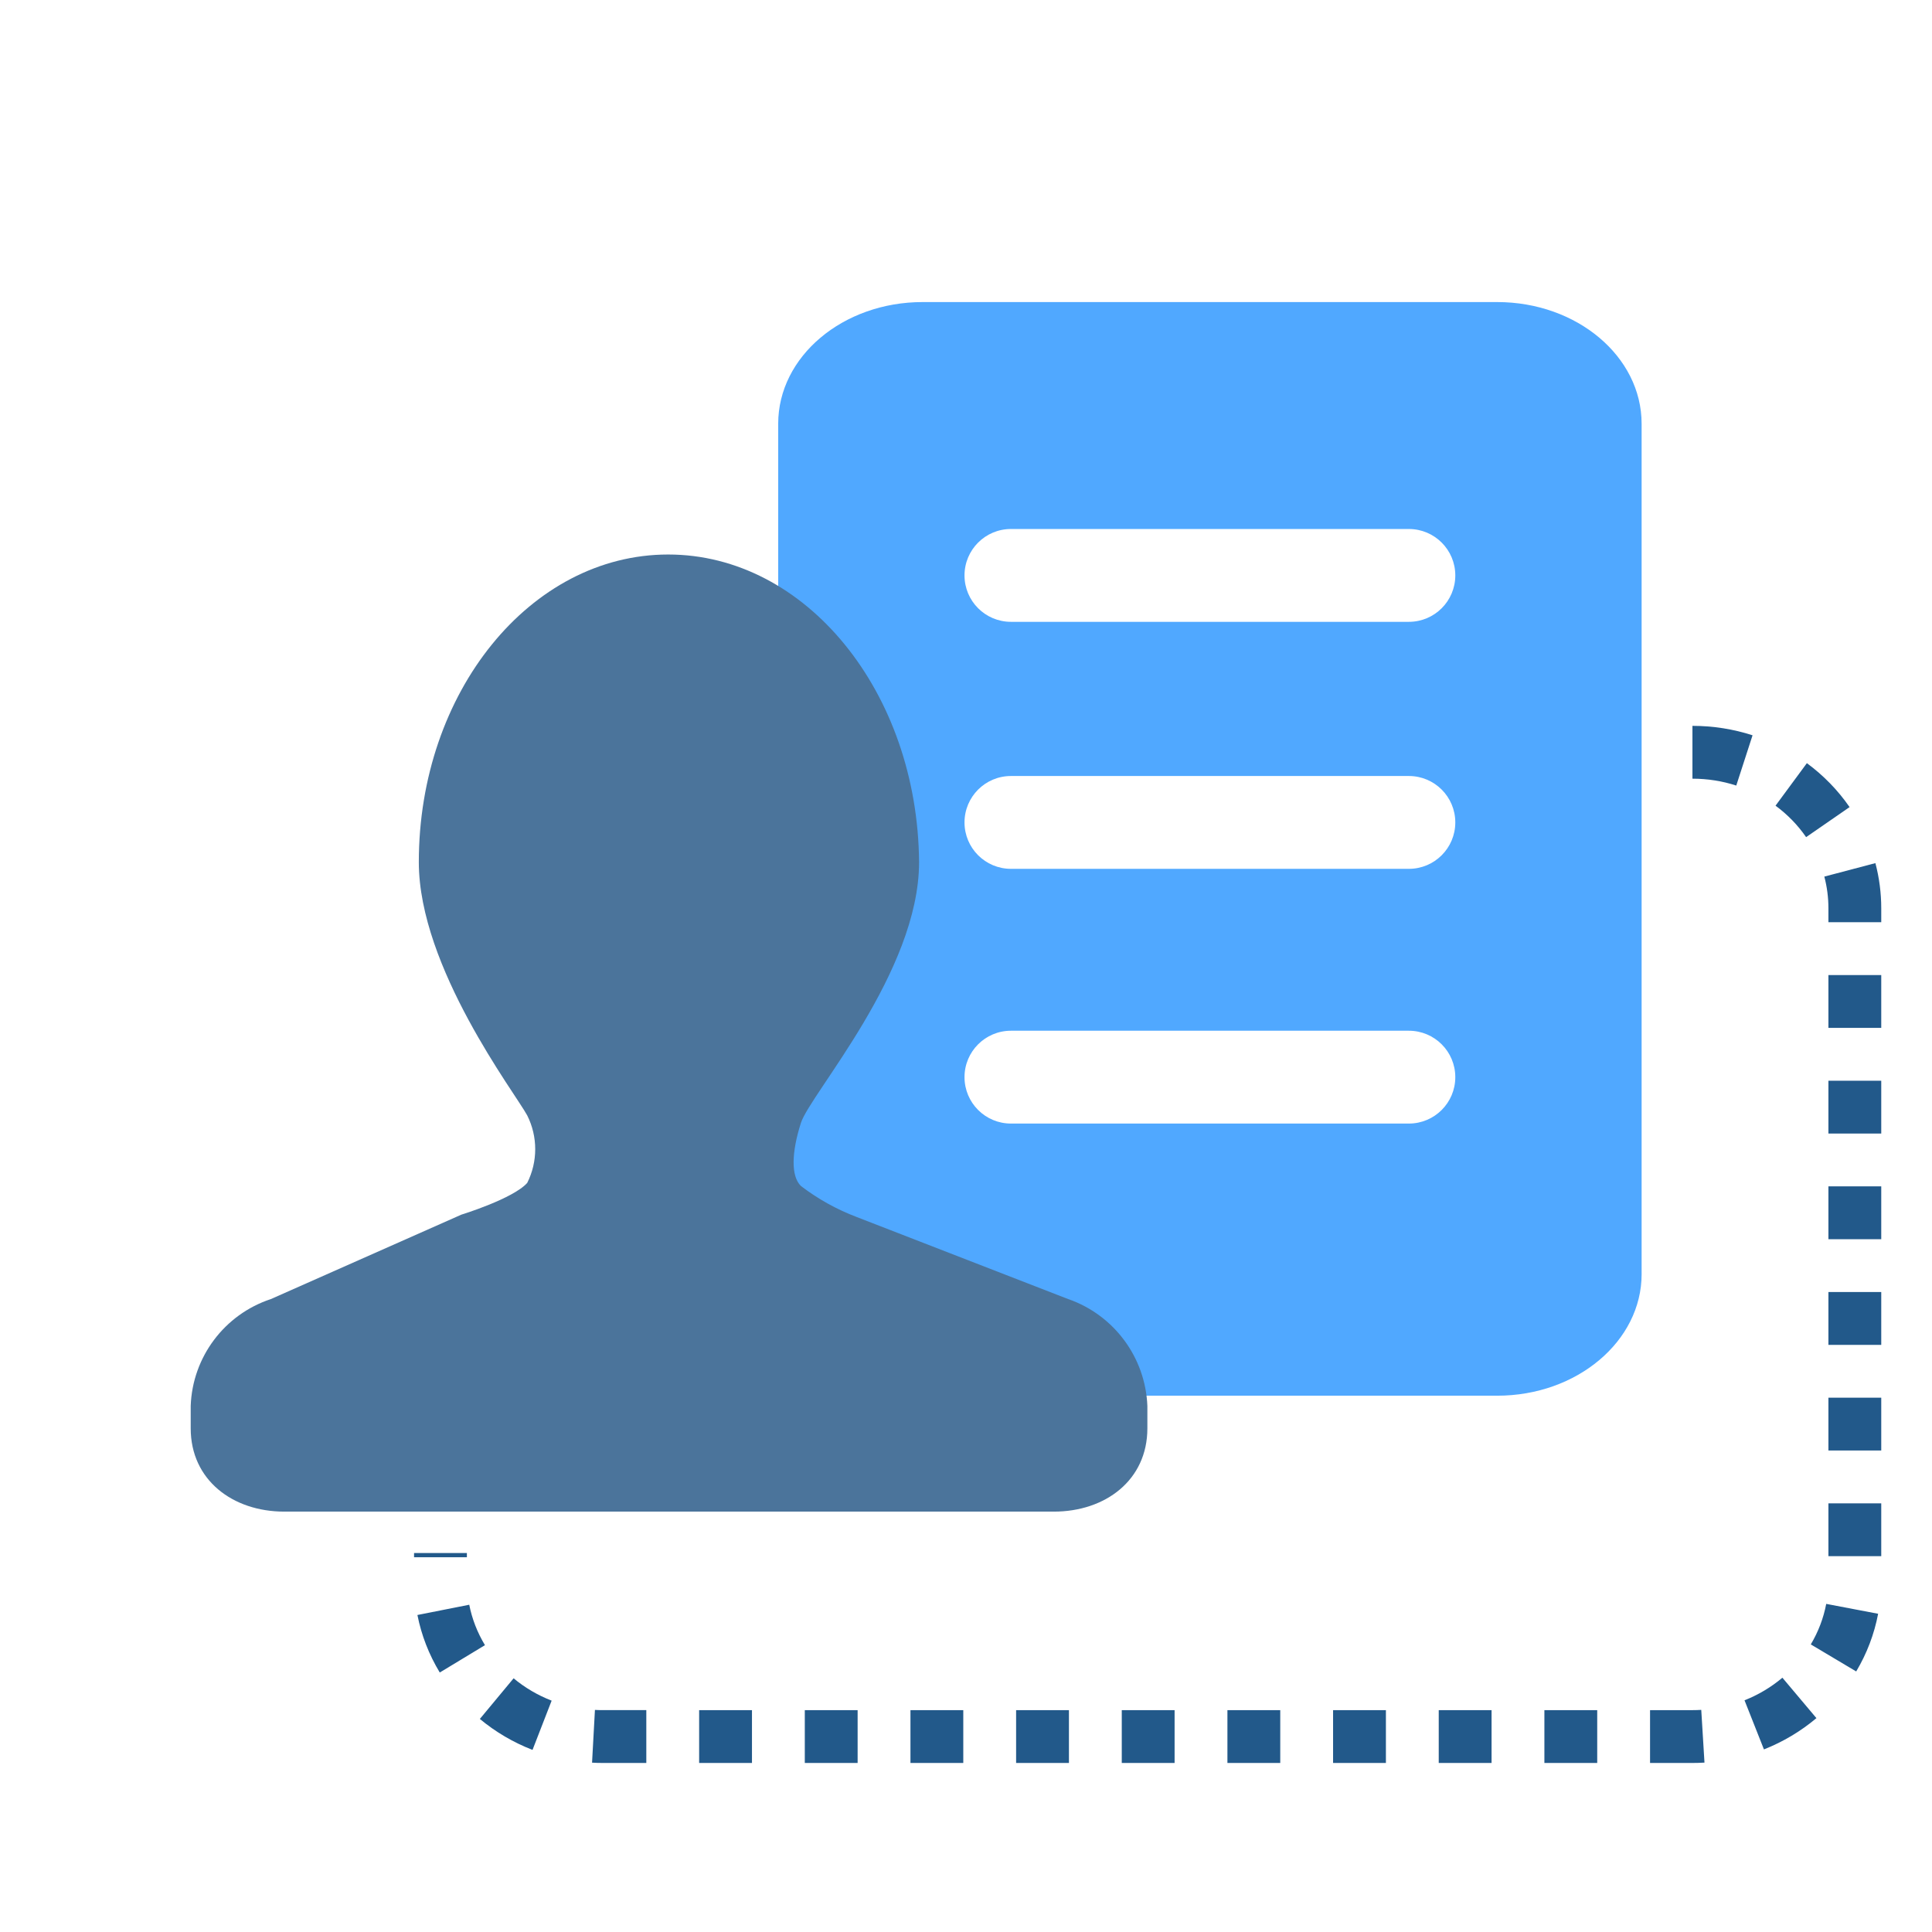 <?xml version="1.0" encoding="UTF-8"?>
<svg id="_图层_1" data-name="图层 1" xmlns="http://www.w3.org/2000/svg" viewBox="0 0 1024 1024">
  <defs>
    <style>
      .cls-1 {
        fill: #22598a;
      }

      .cls-2 {
        fill: #4b749b;
      }

      .cls-3 {
        fill: #50a8ff;
      }
    </style>
  </defs>
  <path class="cls-3" d="M870.09,675.26V224.59c0-35.62-34.27-64.49-76.56-64.49H489.01c-42.28,0-76.55,28.87-76.55,64.49v450.67c0,35.62,34.27,64.49,76.55,64.49h304.53c42.28,0,76.56-28.87,76.56-64.49Zm-334.28-214.76c-13.58,0-24.6-11.01-24.6-24.6h0c0-13.58,11.01-24.6,24.6-24.6h210.93c13.58,0,24.6,11.01,24.6,24.6h0c0,13.58-11.01,24.6-24.6,24.6h-210.93Zm0-130.92c-13.58,0-24.6-11.01-24.6-24.6h0c0-13.58,11.01-24.6,24.6-24.6h210.93c13.58,0,24.6,11.01,24.6,24.6h0c0,13.58-11.01,24.6-24.6,24.6h-210.93Zm0,265.93c-13.58,0-24.6-11.01-24.6-24.6h0c0-13.58,11.01-24.6,24.6-24.6h210.93c13.58,0,24.6,11.01,24.6,24.6h0c0,13.58-11.01,24.6-24.6,24.6h-210.93Z"/>
  <path class="cls-2" d="M566.42,688.64l-112.31-43.58c-10.62-4.03-20.6-9.57-29.62-16.47-5.37-5.28-4.92-17.9,0-33.38,4.92-15.48,62.64-80,62.64-138.26-.72-90.11-59.96-163.05-132.98-163.05s-132.17,72.93-132.17,163.05c0,55.84,51.1,122.42,57.45,134.23,5.66,11.26,5.66,24.54,0,35.79-7.52,8.41-34.9,16.82-34.9,16.82l-100.94,44.74c-24.63,8.12-41.6,30.72-42.51,56.64v11.9c0,27.38,22.28,44.12,49.58,44.12h407.89c27.38,0,49.58-16.73,49.58-44.12v-11.9c-1.02-25.61-17.54-48.01-41.7-56.55h0Z"/>
  <path class="cls-1" d="M897.01,934.41h-22.45v-28h22.45c1.56,0,3.14-.05,4.69-.14l1.71,27.95c-2.12,.13-4.27,.19-6.4,.19Zm-50.45,0h-28v-28h28v28Zm-56,0h-28v-28h28v28Zm-56,0h-28v-28h28v28Zm-56,0h-28v-28h28v28Zm-56,0h-28v-28h28v28Zm-56,0h-28v-28h28v28Zm-56,0h-28v-28h28v28Zm-56,0h-28v-28h28v28Zm-56,0h-28v-28h28v28Zm-56,0h-23.03c-1.9,0-3.83-.05-5.73-.16l1.53-27.96c1.39,.08,2.8,.11,4.2,.11h23.03v28Zm-60.31-6.93c-10.18-3.95-19.57-9.46-27.92-16.4l17.89-21.54c6.02,5,12.81,8.98,20.16,11.84l-10.13,26.1Zm652.68-.25l-10.3-26.04c7.34-2.9,14.09-6.93,20.08-11.97l18.03,21.42c-8.3,6.99-17.66,12.56-27.81,16.58Zm-701.84-40.76c-5.73-9.47-9.72-19.73-11.85-30.49l27.47-5.44c1.49,7.55,4.3,14.76,8.33,21.43l-23.96,14.5Zm750.73-.57l-24.06-14.33c3.99-6.7,6.74-13.92,8.18-21.48l27.51,5.24c-2.05,10.78-5.97,21.07-11.63,30.58Zm-736.36-60.53h-28v-2.24h28v2.24Zm749.64-.57h-28v-28h28v28Zm0-56h-28v-28h28v28Zm0-56h-28v-28h28v28Zm0-56h-28v-28h28v28Zm0-56h-28v-28h28v28Zm0-56h-28v-28h28v28Zm0-56h-28v-7.39c0-5.69-.73-11.34-2.17-16.8l27.07-7.14c2.05,7.79,3.1,15.84,3.1,23.94v7.39Zm-39.82-45.1c-4.41-6.38-9.86-11.99-16.21-16.67l16.61-22.54c8.85,6.52,16.47,14.36,22.64,23.29l-23.04,15.92Zm-37.03-27.34c-7.45-2.42-15.26-3.64-23.22-3.64v-28c10.89,0,21.61,1.68,31.86,5l-8.63,26.64Z"/>
</svg>
